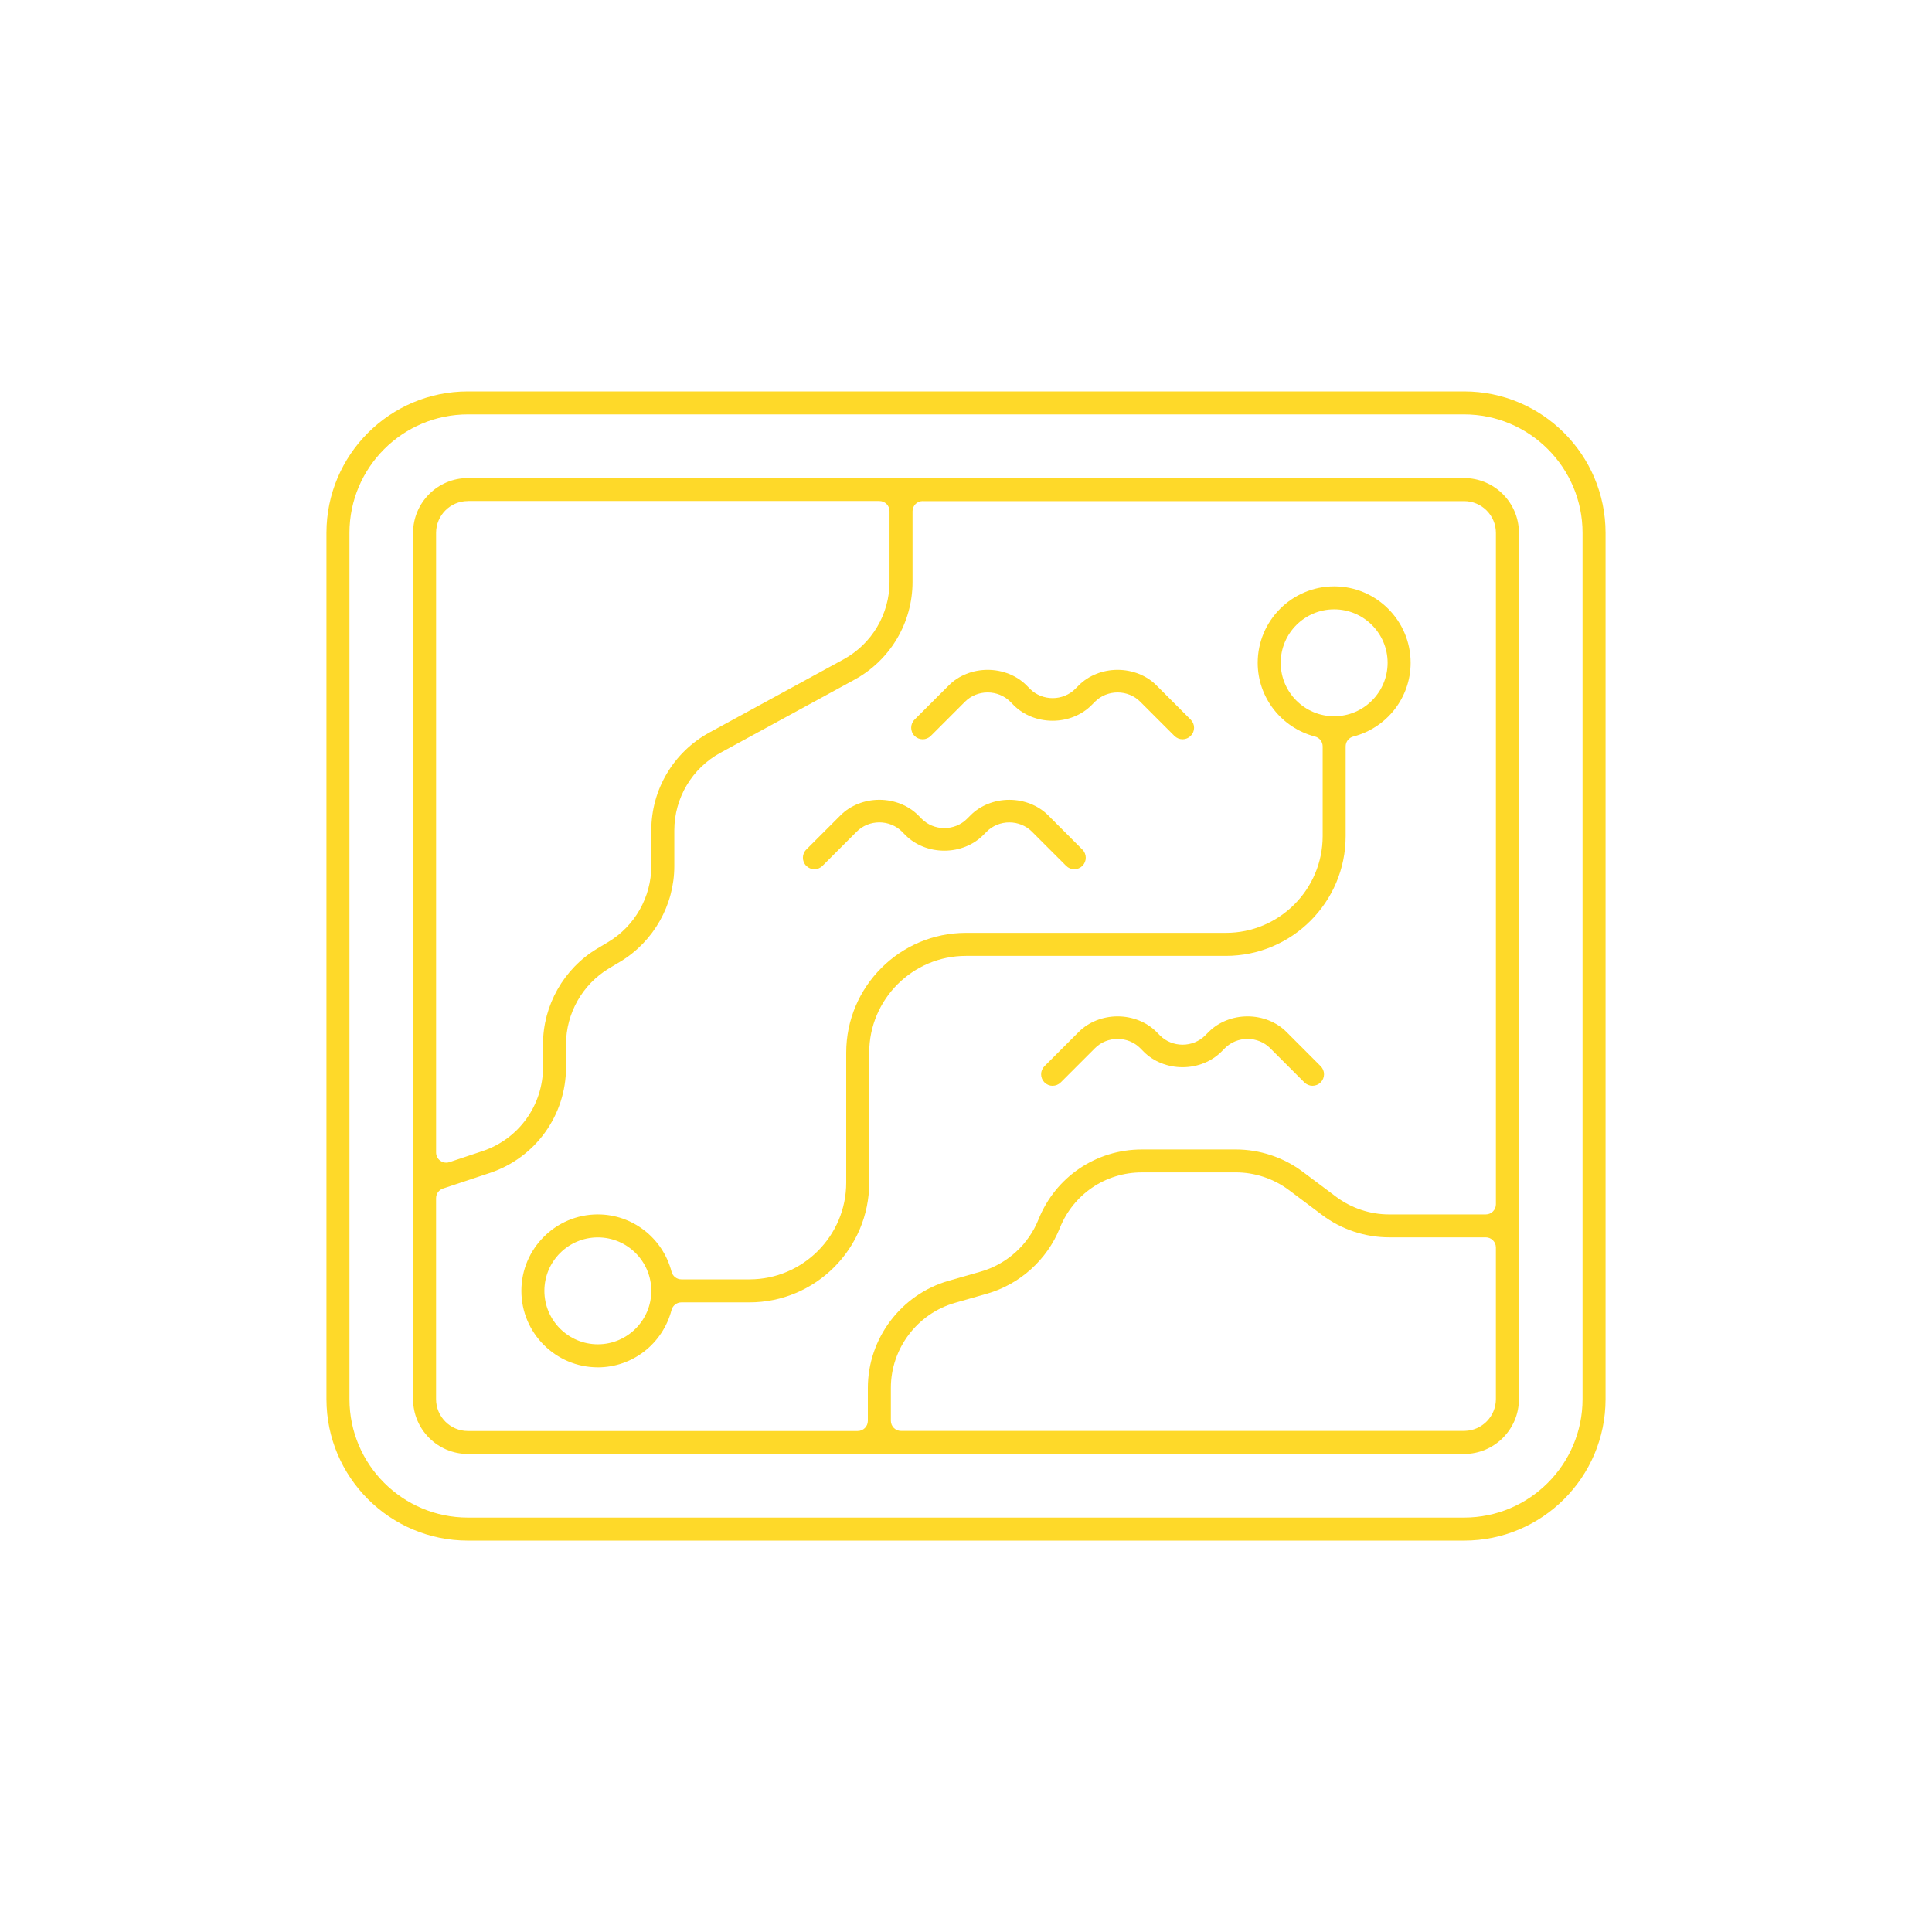 <?xml version="1.0" encoding="UTF-8"?>
<svg id="Camada_1" data-name="Camada 1" xmlns="http://www.w3.org/2000/svg" viewBox="0 0 1000 1000">
  <defs>
    <style>
      .cls-1 {
        fill: #fed929;
        stroke-width: 0px;
      }
    </style>
  </defs>
  <path class="cls-1" d="M242.18,797.41c-40.37,0-73.21-32.84-73.21-73.21v-448.39c0-40.37,32.84-73.21,73.21-73.21h515.64c40.37,0,73.21,32.84,73.21,73.21v448.39c0,40.37-32.84,73.21-73.21,73.21H242.18ZM242.18,214.5c-33.8,0-61.3,27.5-61.3,61.3v448.39c0,33.8,27.5,61.3,61.3,61.3h515.64c33.8,0,61.3-27.5,61.3-61.3v-448.39c0-33.8-27.5-61.3-61.3-61.3H242.18Z"/>
  <path class="cls-1" d="M242.18,752.57c-15.65,0-28.37-12.73-28.37-28.37v-448.39c0-15.65,12.73-28.37,28.37-28.37h515.64c15.65,0,28.37,12.73,28.37,28.37v448.39c0,15.65-12.73,28.37-28.37,28.37H242.18ZM477.58,259.35c-2.9,0-5.25,2.35-5.25,5.25v36.57c0,21.12-11.51,40.52-30.05,50.63l-69.41,37.85c-14.71,8.03-23.85,23.42-23.85,40.17v18.5c0,20.13-10.73,39.07-28,49.44l-5.84,3.49c-13.7,8.24-22.21,23.27-22.21,39.24v11.93c0,24.86-15.84,46.84-39.42,54.69l-24.25,8.07c-2.15.71-3.59,2.72-3.59,4.99v104.03c0,9.09,7.39,16.48,16.46,16.48h201.78c2.9,0,5.25-2.35,5.25-5.25v-17.05c0-25.6,17.2-48.4,41.82-55.45l16.58-4.74c13.49-3.84,24.68-13.93,29.91-26.98,8.81-22.02,29.82-36.25,53.54-36.25h48.64c12.42,0,24.71,4.1,34.6,11.53l17.27,12.94c7.87,5.9,17.61,9.15,27.44,9.15h50.03c2.9,0,5.25-2.35,5.25-5.25v-347.5c0-9.08-7.39-16.46-16.46-16.46h-280.24ZM591.06,606.83c-18.82,0-35.49,11.29-42.48,28.76-6.58,16.43-20.67,29.15-37.71,34.02l-16.58,4.74c-19.53,5.59-33.18,23.68-33.18,43.99v17.05c0,2.9,2.35,5.25,5.25,5.25h291.45c.14,0,.28,0,.42-.02,8.88-.23,16.04-7.52,16.04-16.46v-78.47c0-2.9-2.35-5.25-5.25-5.25h-50.03c-12.42,0-24.71-4.1-34.6-11.53l-17.26-12.94c-7.87-5.9-17.62-9.15-27.45-9.15h-48.64ZM242.18,259.34c-9.08,0-16.46,7.39-16.46,16.46v320.74c0,1.69.81,3.27,2.18,4.26.91.65,1.98.99,3.07.99.56,0,1.12-.09,1.66-.27l17.15-5.72c18.71-6.25,31.28-23.69,31.28-43.41v-11.93c0-20.13,10.73-39.07,28-49.44l5.84-3.49c13.7-8.24,22.21-23.27,22.21-39.24v-18.5c0-21.12,11.51-40.52,30.05-50.63l69.41-37.85c14.71-8.03,23.85-23.42,23.85-40.17v-36.57c0-2.9-2.35-5.25-5.25-5.25h-212.98Z"/>
  <path class="cls-1" d="M309.44,707.73c-21.83,0-39.58-17.76-39.58-39.58s17.76-39.58,39.58-39.58c17.93,0,33.62,12.21,38.16,29.7.6,2.32,2.69,3.93,5.09,3.93h35.22c27.62,0,50.09-22.47,50.09-50.09v-67.26c0-34.19,27.81-62,62-62h134.52c27.62,0,50.09-22.47,50.09-50.09v-46.43c0-2.39-1.62-4.48-3.93-5.09-17.48-4.54-29.7-20.24-29.7-38.16,0-21.83,17.76-39.58,39.58-39.58s39.58,17.76,39.58,39.58c0,17.93-12.21,33.62-29.7,38.16-2.32.6-3.93,2.69-3.93,5.09v46.43c0,34.19-27.81,62-62,62h-134.52c-27.62,0-50.09,22.47-50.09,50.09v67.26c0,34.19-27.81,62-62,62h-35.22c-2.39,0-4.48,1.62-5.09,3.93-4.54,17.49-20.23,29.7-38.16,29.7ZM309.44,640.47c-15.26,0-27.67,12.41-27.67,27.67s12.41,27.67,27.67,27.67,27.67-12.41,27.67-27.67-12.41-27.67-27.67-27.67ZM690.56,315.39c-15.26,0-27.67,12.41-27.67,27.67s12.41,27.67,27.67,27.67,27.67-12.41,27.67-27.67-12.42-27.67-27.67-27.67Z"/>
  <path class="cls-1" d="M421.53,449.91c-1.59,0-3.08-.62-4.21-1.75-2.32-2.32-2.32-6.1,0-8.42l17.78-17.78c5.07-5.08,12.39-7.99,20.06-7.99s14.99,2.91,20.07,7.99l1.9,1.92c3,3.01,7.25,4.74,11.66,4.74s8.65-1.73,11.65-4.73l1.92-1.92c5.07-5.08,12.39-7.99,20.06-7.99s14.99,2.91,20.07,7.99l17.76,17.78c2.32,2.32,2.32,6.1,0,8.42-1.13,1.13-2.62,1.75-4.21,1.75s-3.08-.62-4.21-1.75l-17.78-17.78c-2.99-3-7.24-4.72-11.64-4.72s-8.65,1.73-11.65,4.73l-1.92,1.92c-5.08,5.08-12.39,7.99-20.06,7.99s-14.99-2.91-20.07-7.99l-1.9-1.92c-3-3.01-7.25-4.74-11.66-4.74s-8.65,1.73-11.65,4.73l-17.77,17.77c-1.13,1.13-2.62,1.75-4.21,1.75Z"/>
  <path class="cls-1" d="M477.58,382.65c-1.59,0-3.08-.62-4.21-1.75-2.32-2.32-2.32-6.1,0-8.42l17.78-17.78c5.08-5.08,12.39-7.99,20.06-7.99s14.99,2.91,20.07,7.99l1.91,1.92c3,3.01,7.25,4.73,11.65,4.73s8.65-1.73,11.65-4.73l1.92-1.92c5.08-5.08,12.39-7.99,20.06-7.99s14.99,2.91,20.07,7.99l17.76,17.78c1.13,1.13,1.75,2.62,1.75,4.21s-.62,3.08-1.75,4.21c-1.13,1.13-2.62,1.75-4.21,1.75s-3.08-.62-4.21-1.74l-17.78-17.78c-2.99-3-7.24-4.72-11.64-4.72s-8.65,1.73-11.65,4.74l-1.92,1.92c-5.08,5.08-12.39,7.99-20.06,7.99s-14.99-2.91-20.07-7.99l-1.9-1.92c-3-3.01-7.25-4.74-11.66-4.74s-8.65,1.73-11.65,4.73l-17.77,17.77c-1.13,1.13-2.62,1.75-4.21,1.75Z"/>
  <path class="cls-1" d="M544.84,562.01c-1.59,0-3.08-.62-4.21-1.75-1.13-1.13-1.75-2.62-1.75-4.21s.62-3.08,1.75-4.21l17.78-17.78c5.08-5.07,12.39-7.99,20.06-7.99s14.99,2.91,20.07,7.99l1.9,1.92c3.01,3.01,7.25,4.74,11.66,4.74s8.65-1.73,11.65-4.74l1.92-1.92c5.08-5.07,12.39-7.99,20.06-7.99s14.99,2.91,20.07,7.99l17.76,17.77c1.13,1.13,1.75,2.62,1.75,4.21s-.62,3.08-1.75,4.21c-1.13,1.13-2.62,1.74-4.21,1.74s-3.08-.62-4.21-1.75l-17.78-17.78c-2.99-3-7.24-4.73-11.64-4.73s-8.65,1.73-11.65,4.74l-1.92,1.92c-5.08,5.07-12.39,7.99-20.06,7.99s-14.99-2.91-20.07-7.99l-1.9-1.92c-3-3.01-7.25-4.74-11.66-4.74s-8.65,1.73-11.65,4.74l-17.77,17.77c-1.13,1.13-2.62,1.75-4.21,1.75Z"/>
</svg>